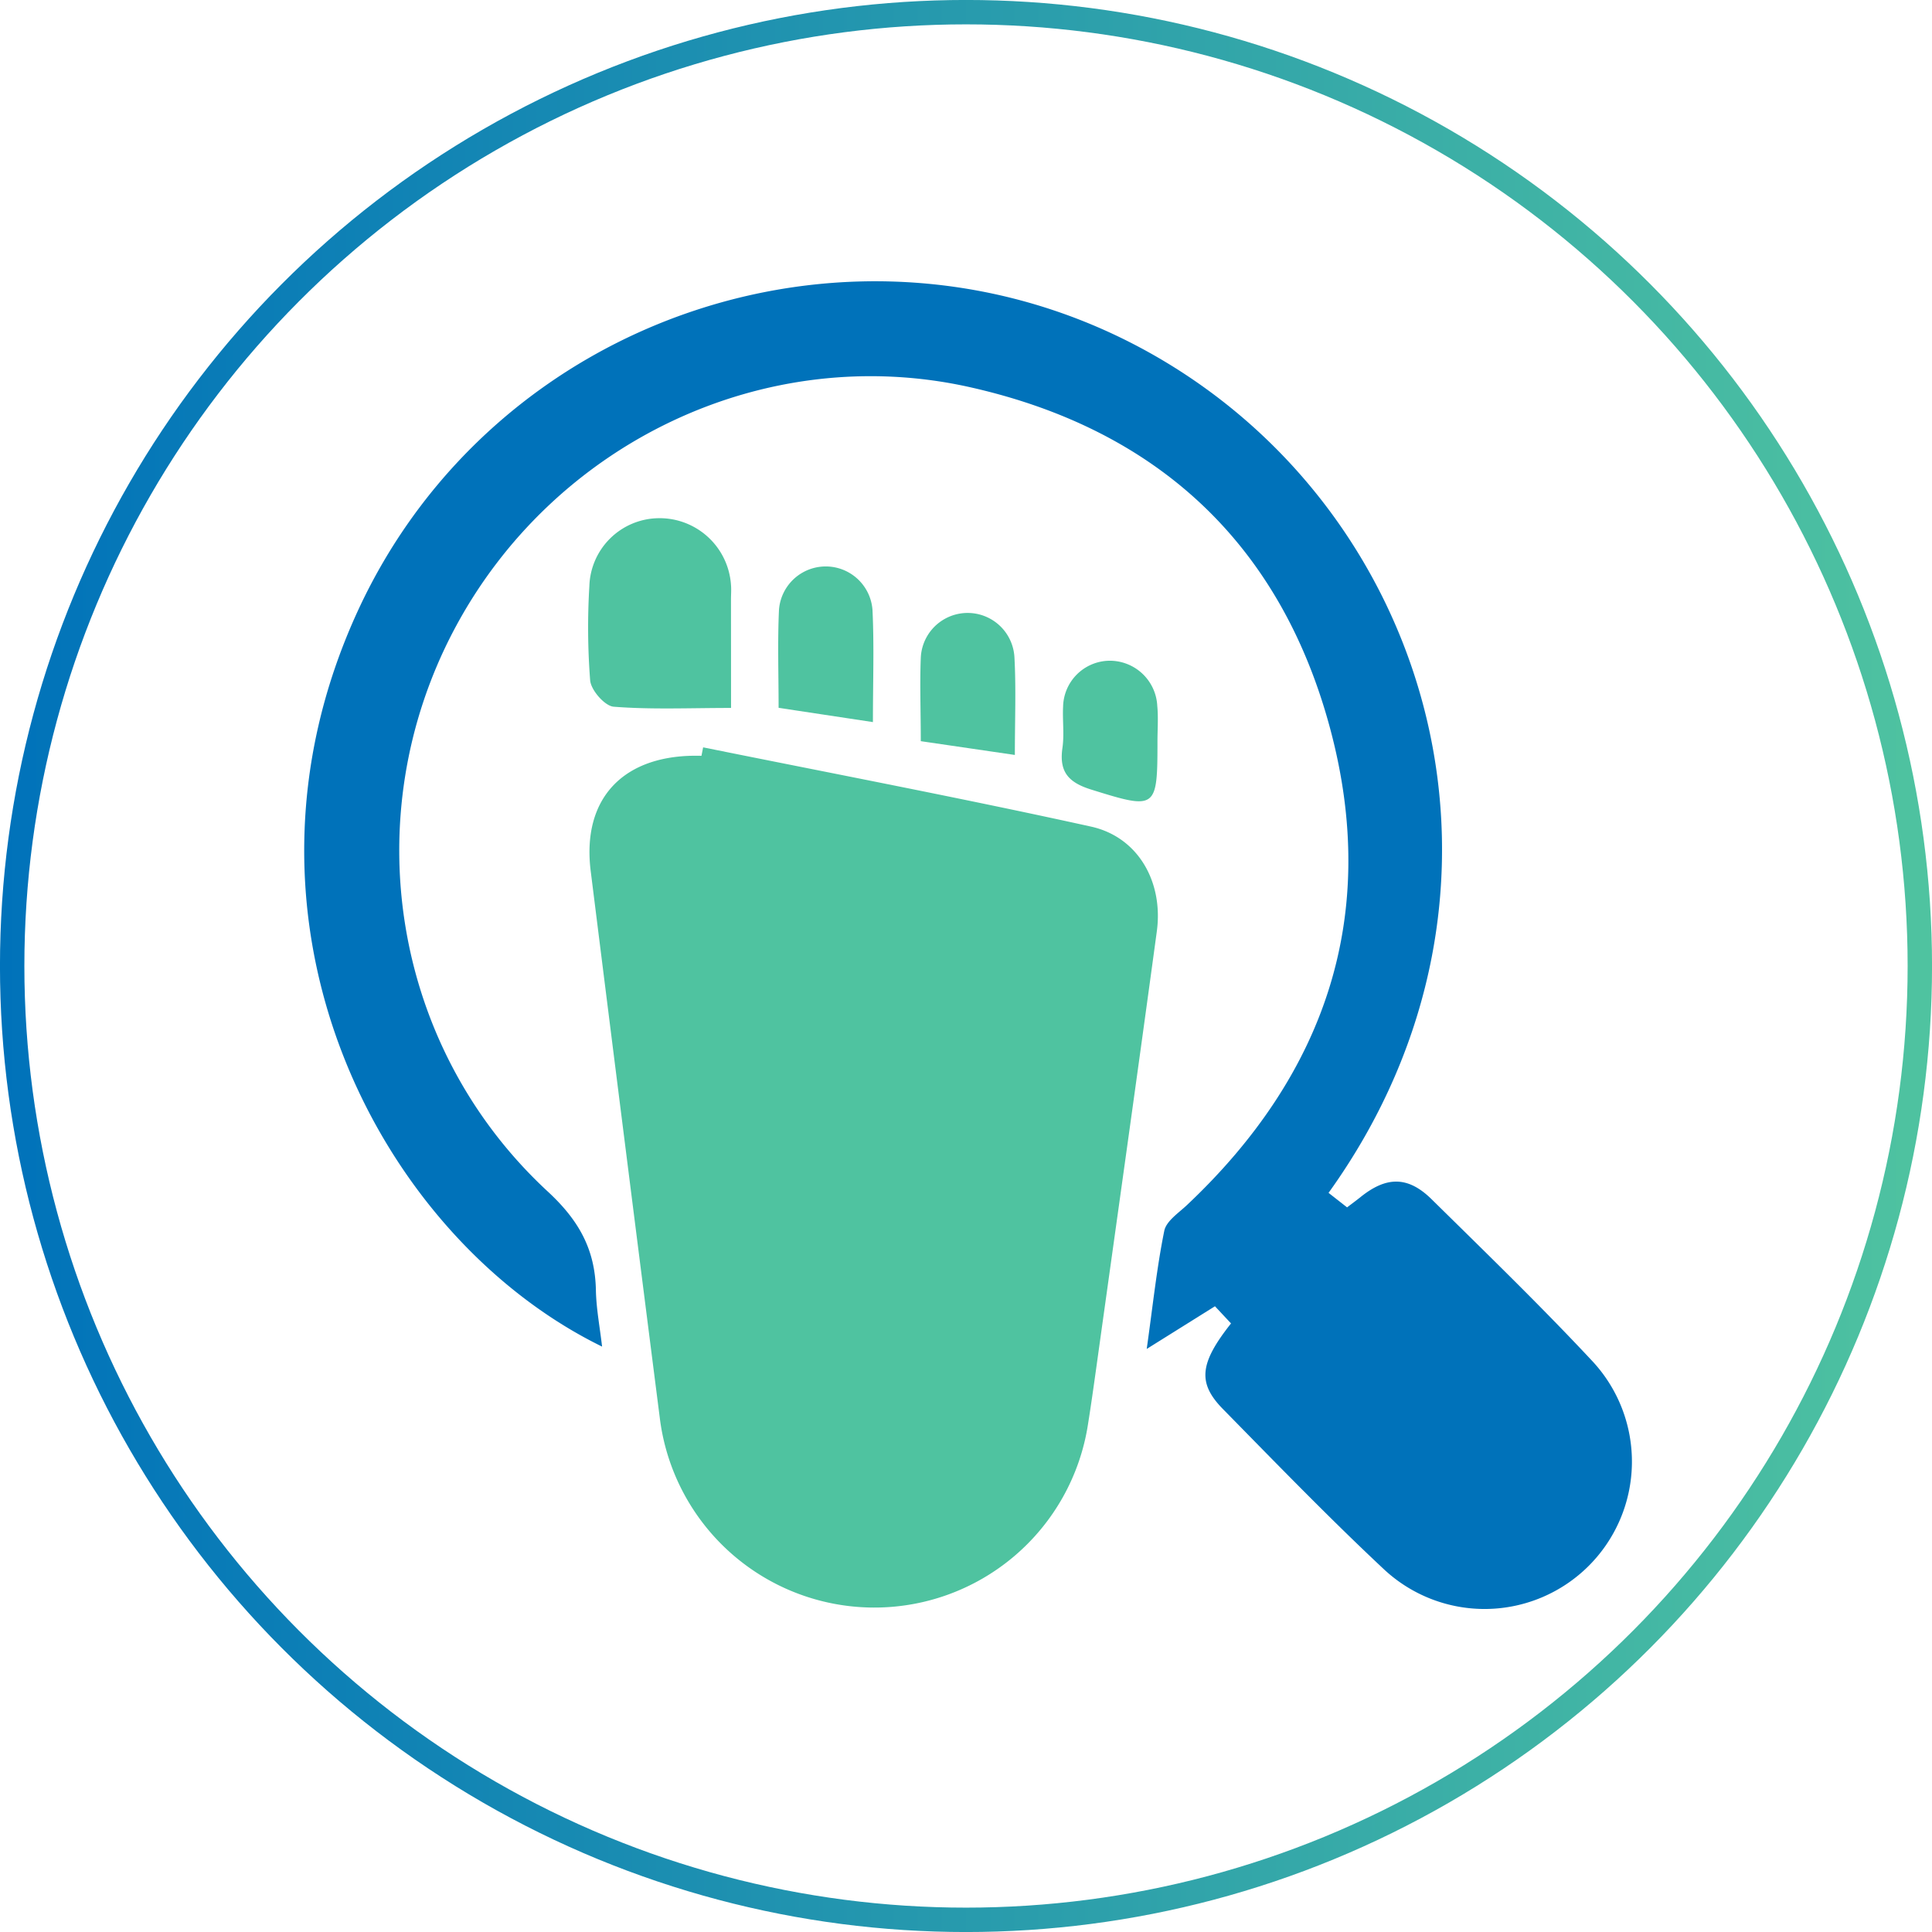 <svg id="Layer_1" data-name="Layer 1" xmlns="http://www.w3.org/2000/svg" xmlns:xlink="http://www.w3.org/1999/xlink" viewBox="0 0 312.8 312.8"><defs><style>.cls-1{fill:none;stroke-miterlimit:10;stroke-width:3.95px;stroke:url(#linear-gradient);}.cls-2{fill:#4fc3a0;}.cls-3{fill:#0072ba;}</style><linearGradient id="linear-gradient" x1="2" y1="159.6" x2="314.8" y2="159.6" gradientTransform="matrix(1, 0, 0, -1, -2, 316)" gradientUnits="userSpaceOnUse"><stop offset="0" stop-color="#0072ba"/><stop offset="1" stop-color="#4fc3a0"/></linearGradient></defs><circle class="cls-1" cx="156.4" cy="156.4" r="154.43"/><path class="cls-2" d="M115.84,123c20.94,4.23,41.94,8.23,62.8,12.83,7.65,1.69,11.75,9,10.65,17-3.2,23.58-6.53,47.14-9.81,70.71-.42,3-.84,6-1.32,9a35,35,0,0,1-69.34-1q-5.64-44.19-11.17-88.41C96.12,131.2,103,124,115.57,124.37Z" transform="translate(-2 -2)"/><path class="cls-3" d="M201.31,216.27l-2.6-2.78-11.05,6.91c1-7.08,1.63-13.15,2.84-19.11.31-1.58,2.3-2.89,3.66-4.17,22.53-21.22,31.23-47,23.24-77s-28-48.59-58.26-55.41c-33.31-7.51-67.65,9-83.64,39.29s-10,67.69,15.28,91c5,4.65,7.57,9.35,7.7,15.89.06,3,.63,5.91,1,9.13-36-17.61-62.69-68.68-39.6-119,22.13-48.21,81-67.67,127.44-42.35,47,25.66,64.77,87.78,29.78,136.46l3,2.35c.73-.56,1.47-1.1,2.18-1.67,4.19-3.37,7.67-3.41,11.49.34,8.77,8.64,17.62,17.21,26,26.18a23.86,23.86,0,0,1-33.72,33.73c-9-8.43-17.55-17.27-26.17-26.05C195.87,225.85,196.25,222.66,201.31,216.27Z" transform="translate(-2 -2)"/><path class="cls-2" d="M120.36,116.62c-6.71,0-12.91.28-19-.2-1.43-.11-3.66-2.65-3.81-4.25a111.12,111.12,0,0,1-.13-15.27,11.35,11.35,0,0,1,11.1-11,11.58,11.58,0,0,1,11.83,10.79c.07.79,0,1.59,0,2.39Z" transform="translate(-2 -2)"/><path class="cls-2" d="M143.33,118.91l-15.27-2.31c0-5.41-.18-10.64.06-15.85a7.59,7.59,0,0,1,15.14,0C143.54,106.54,143.33,112.41,143.33,118.91Z" transform="translate(-2 -2)"/><path class="cls-2" d="M151.08,122c0-4.88-.17-9.2,0-13.49a7.59,7.59,0,0,1,15.16-.13c.28,5.07.07,10.18.07,15.85Z" transform="translate(-2 -2)"/><path class="cls-2" d="M189.4,122.05c0,11-.19,11.07-10.68,7.8-3.72-1.15-5.26-2.86-4.71-6.73.32-2.19,0-4.47.11-6.7a7.6,7.6,0,0,1,7.31-7.44,7.7,7.7,0,0,1,7.94,7.33C189.55,118.21,189.4,120.14,189.4,122.05Z" transform="translate(-2 -2)"/></svg>